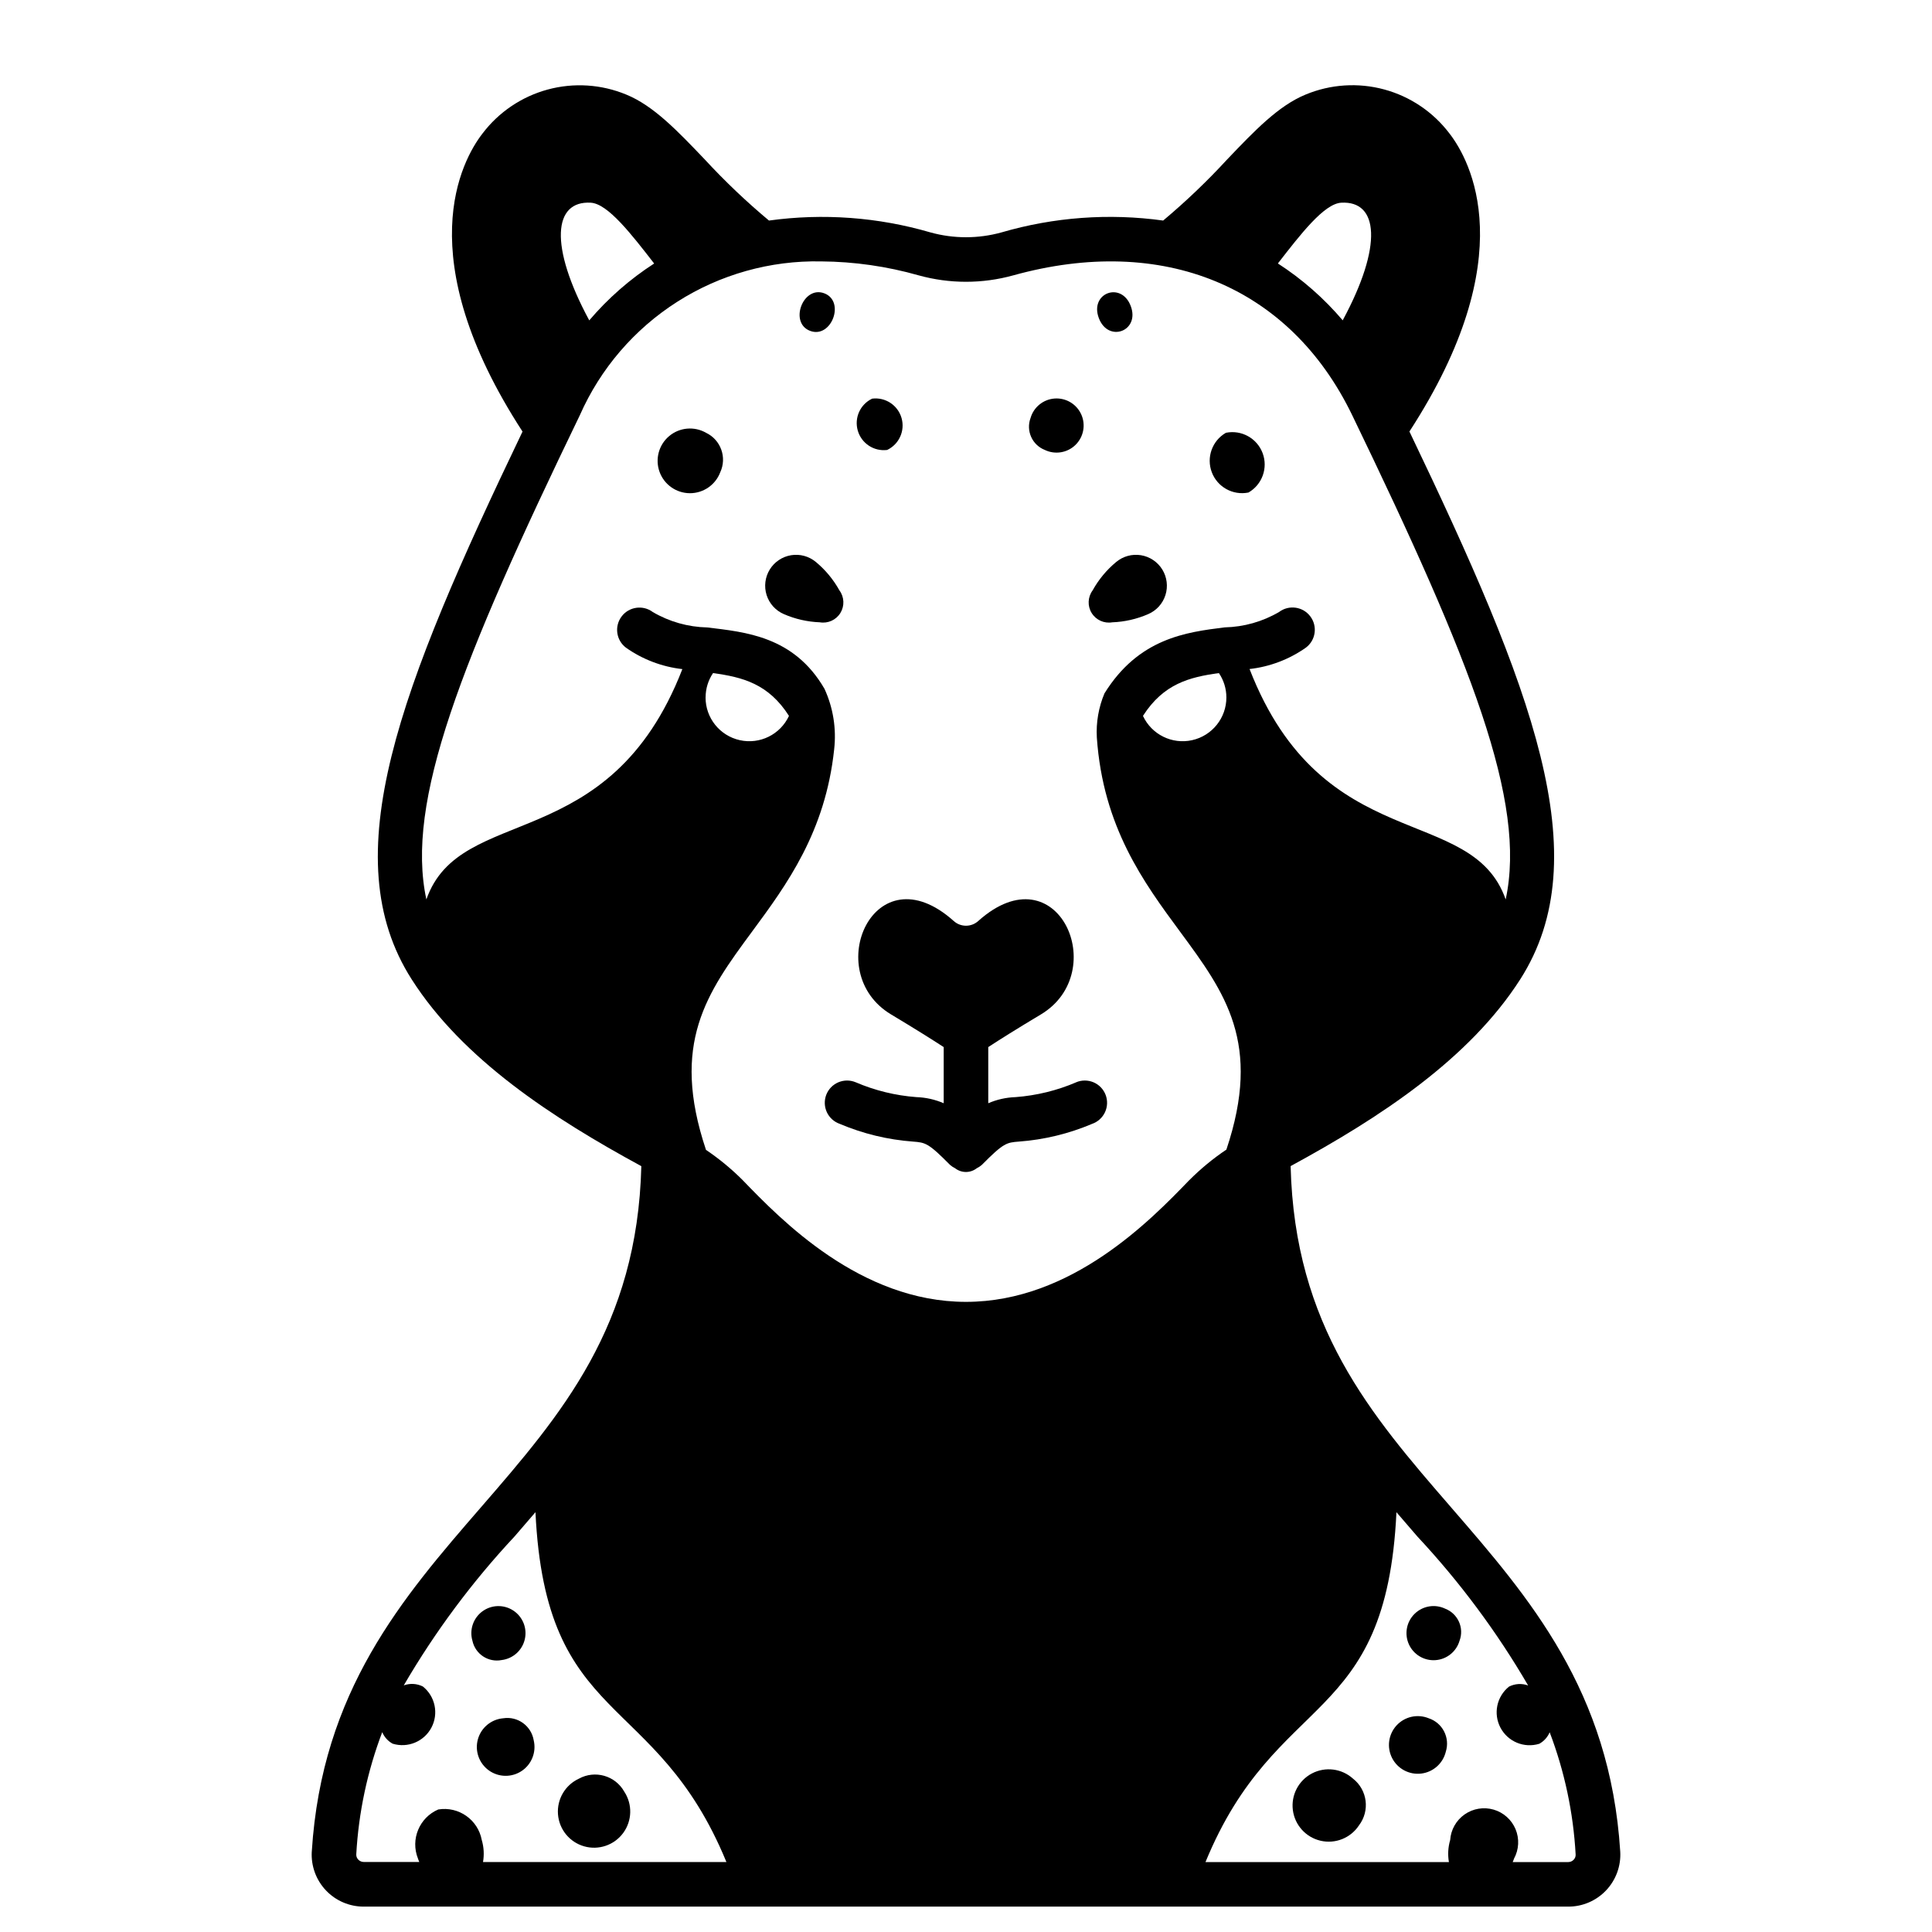 <?xml version="1.0" encoding="UTF-8"?>
<!-- Uploaded to: SVG Repo, www.svgrepo.com, Generator: SVG Repo Mixer Tools -->
<svg fill="#000000" width="800px" height="800px" version="1.1" viewBox="144 144 512 512" xmlns="http://www.w3.org/2000/svg">
 <g>
  <path d="m443.66 225.11c2.496 6.637-5.961 9.82-8.461 3.184-2.496-6.637 5.965-9.816 8.461-3.184"/>
  <path d="m362.44 221.73c5.637 2.125 1.895 12.078-3.746 9.957s-1.895-12.078 3.746-9.957"/>
  <path d="m429.23 430.81c-5.109 2.191-10.547 3.519-16.09 3.938-2.492 0.082-4.949 0.633-7.242 1.621v-14.879c3.066-2.004 7.531-4.816 13.957-8.66 18.676-11.191 4.481-43.543-16.562-24.797-1.859 1.727-4.734 1.727-6.598 0-21.043-18.766-35.238 13.586-16.562 24.797 6.426 3.852 10.891 6.668 13.957 8.66v14.879c-2.289-0.988-4.746-1.539-7.242-1.621-5.543-0.418-10.98-1.746-16.09-3.938-1.473-0.617-3.133-0.609-4.602 0.016-1.469 0.629-2.621 1.824-3.195 3.316-0.57 1.492-0.512 3.152 0.16 4.602 0.672 1.449 1.906 2.562 3.414 3.09 6.168 2.617 12.723 4.203 19.402 4.699 3.273 0.254 4.051 0.316 9.84 6.191h0.027l0.023 0.035h0.004c0.387 0.336 0.816 0.621 1.281 0.84 1.684 1.32 4.051 1.32 5.731 0 0.465-0.219 0.898-0.504 1.285-0.84l0.023-0.035h0.027c5.805-5.875 6.582-5.934 9.84-6.191 6.68-0.496 13.234-2.082 19.402-4.699 1.512-0.527 2.742-1.641 3.414-3.09 0.676-1.449 0.73-3.109 0.16-4.602s-1.723-2.688-3.191-3.316c-1.469-0.625-3.133-0.633-4.606-0.016z"/>
  <path d="m366.45 300.45c-1.594-2.871-3.707-5.422-6.234-7.519-1.828-1.52-4.227-2.176-6.57-1.793-2.348 0.387-4.41 1.77-5.656 3.797-1.242 2.023-1.547 4.492-0.832 6.758 0.719 2.266 2.383 4.109 4.566 5.051 3.012 1.312 6.242 2.047 9.523 2.172 2.156 0.371 4.32-0.609 5.465-2.473 1.145-1.863 1.039-4.234-0.262-5.992z"/>
  <path d="m438.76 308.92c3.281-0.125 6.508-0.859 9.52-2.172 2.188-0.938 3.856-2.781 4.574-5.051 0.719-2.269 0.414-4.738-0.832-6.766-1.246-2.027-3.312-3.41-5.66-3.793-2.348-0.383-4.746 0.277-6.57 1.801-2.531 2.098-4.644 4.648-6.234 7.519-1.301 1.758-1.406 4.129-0.262 5.988 1.148 1.863 3.309 2.844 5.465 2.473z"/>
  <path d="m276.96 583.93c2.988-0.367 5.43-2.555 6.113-5.484 0.688-2.93-0.523-5.973-3.035-7.629-2.512-1.656-5.789-1.57-8.207 0.215-2.422 1.785-3.473 4.891-2.633 7.781 0.754 3.539 4.211 5.82 7.762 5.117z"/>
  <path d="m297.43 615.36c-3.644 1.676-5.863 5.441-5.559 9.441 0.301 4 3.062 7.387 6.922 8.492 3.856 1.105 7.992-0.309 10.367-3.543 2.371-3.234 2.484-7.602 0.273-10.953-2.383-4.238-7.734-5.769-12.004-3.438z"/>
  <path d="m277.37 599.36c-3.184 0.266-5.867 2.484-6.723 5.566-0.855 3.078 0.297 6.367 2.887 8.238 2.594 1.871 6.074 1.934 8.73 0.152 2.652-1.781 3.918-5.027 3.172-8.133-0.645-3.82-4.238-6.414-8.066-5.824z"/>
  <path d="m526.99 570.32c-2.715-1.293-5.949-0.754-8.098 1.352-2.152 2.102-2.762 5.32-1.531 8.066 1.23 2.742 4.043 4.43 7.043 4.219 3.004-0.207 5.555-2.266 6.394-5.152 1.27-3.394-0.43-7.176-3.809-8.484z"/>
  <path d="m420.91 263.25c2.715 1.293 5.949 0.758 8.102-1.344 2.152-2.102 2.766-5.324 1.535-8.07-1.23-2.742-4.043-4.43-7.043-4.223-3.004 0.207-5.555 2.266-6.394 5.152-1.27 3.394 0.426 7.176 3.801 8.484z"/>
  <path d="m474.83 274.54c3.656-2.09 5.258-6.519 3.777-10.461-1.48-3.941-5.606-6.223-9.73-5.387-3.637 2.098-5.223 6.519-3.742 10.449 1.477 3.93 5.586 6.207 9.699 5.387z"/>
  <path d="m379.09 263.25c3.188-1.508 4.809-5.106 3.824-8.488-0.984-3.387-4.281-5.555-7.781-5.117-3.18 1.508-4.793 5.102-3.809 8.484 0.98 3.379 4.273 5.547 7.766 5.117z"/>
  <path d="m331.12 258.7c-3.113-1.789-7.016-1.449-9.773 0.859-2.758 2.305-3.781 6.086-2.566 9.469 1.215 3.383 4.41 5.648 8.004 5.676 3.594 0.027 6.824-2.191 8.09-5.555 1.82-3.922 0.148-8.578-3.754-10.449z"/>
  <path d="m502.56 615.36c-2.977-2.688-7.309-3.242-10.867-1.387-3.555 1.855-5.578 5.731-5.074 9.711 0.504 3.977 3.434 7.223 7.344 8.129 3.906 0.91 7.965-0.711 10.172-4.062 2.957-3.863 2.258-9.387-1.574-12.391z"/>
  <path d="m522.62 599.36c-2.957-1.211-6.356-0.453-8.52 1.898-2.16 2.356-2.629 5.805-1.176 8.652 1.457 2.844 4.531 4.481 7.703 4.106 3.176-0.379 5.777-2.691 6.527-5.797 1.164-3.699-0.855-7.644-4.535-8.859z"/>
  <path d="m528.56 543.47c-21.344-24.605-41.477-47.973-42.531-90.441 23.559-12.801 47.332-28.34 60.867-49.523 20.711-32.453 3.281-76.98-29.383-145.15 30.184-46.469 16.074-71.914 10.629-78.961v0.004c-4.312-5.707-10.402-9.82-17.305-11.691-6.902-1.871-14.23-1.395-20.836 1.352-7.207 2.961-13.508 9.562-20.801 17.203-5.293 5.754-10.957 11.16-16.949 16.184-14.352-1.984-28.961-0.914-42.867 3.148-6.148 1.699-12.645 1.699-18.793 0-13.887-4.055-28.477-5.125-42.805-3.148-6.012-5.019-11.691-10.422-17-16.172-7.293-7.644-13.594-14.246-20.801-17.203h-0.004c-6.606-2.742-13.93-3.215-20.832-1.344-6.902 1.871-12.988 5.981-17.305 11.684-5.441 7.043-19.547 32.492 10.629 78.961-32.668 68.172-50.094 112.7-29.383 145.15 13.555 21.254 37.391 36.766 60.867 49.52-1.051 42.473-21.188 65.824-42.531 90.445-20.719 23.906-42.148 48.621-44.801 91.227l-0.004-0.004c-0.215 3.789 1.137 7.496 3.746 10.254 2.606 2.758 6.234 4.316 10.031 4.309h319.21c3.793 0.008 7.422-1.551 10.027-4.309 2.609-2.758 3.965-6.465 3.746-10.254-2.676-42.617-24.102-67.328-44.824-91.238zm-29.125-345.75c9.867-0.57 11.102 11.328 0.395 31.172-4.957-5.836-10.746-10.918-17.176-15.074 5.992-7.719 12.234-15.832 16.777-16.098zm-198.87 0c4.543 0.266 10.785 8.375 16.793 16.113-6.441 4.156-12.234 9.234-17.199 15.07-10.715-19.855-9.469-31.758 0.402-31.184zm-28.562 439.74c0.34-1.945 0.227-3.945-0.332-5.844-1.008-5.379-6.125-8.969-11.523-8.09-5.019 2.156-7.406 7.914-5.391 12.988 0.094 0.324 0.234 0.613 0.355 0.926h-14.711c-0.559 0-1.086-0.23-1.465-0.637-0.363-0.371-0.551-0.879-0.52-1.398 0.617-11.078 2.938-21.992 6.879-32.363 0.547 1.297 1.52 2.375 2.754 3.051 4.008 1.234 8.324-0.555 10.285-4.262 1.957-3.703 1.004-8.281-2.273-10.895-1.574-0.789-3.402-0.898-5.059-0.293 8.277-14.203 18.117-27.434 29.34-39.445 1.855-2.137 3.711-4.289 5.562-6.453 2.691 57.125 31.82 46.988 50.605 92.715zm187.17-180.71c-10.109 10.473-31.148 32.258-59.176 32.258-28.031 0-49.066-21.785-59.18-32.258-2.977-2.981-6.231-5.664-9.723-8.02-9.445-28.219 0.195-41.57 12.223-57.859 9.184-12.445 19.418-26.371 21.746-48.289v-0.004c0.621-5.473-0.262-11.012-2.559-16.023-8.125-14.035-21.125-15.043-31.094-16.281v0.004c-5.07-0.113-10.027-1.512-14.402-4.074-2.609-1.961-6.316-1.438-8.277 1.168-1.965 2.609-1.441 6.316 1.168 8.277 4.422 3.117 9.559 5.066 14.934 5.672-19.402 49.941-58.84 35.336-67.84 61.039-5.57-25.832 8.961-62.742 40.688-128.36 5.449-12.336 14.43-22.785 25.805-30.031s24.641-10.969 38.125-10.695c8.742 0.062 17.43 1.305 25.836 3.695 8.211 2.277 16.887 2.277 25.098 0 39.688-10.988 73.258 2.852 89.789 37.035 31.723 65.613 46.258 102.52 40.688 128.36-9.023-25.703-48.457-11.098-67.875-61.066 5.375-0.605 10.512-2.555 14.934-5.672 2.609-1.961 3.133-5.668 1.168-8.277-1.961-2.609-5.668-3.133-8.277-1.168-4.375 2.562-9.332 3.965-14.402 4.078-10.234 1.273-22.805 2.875-31.883 17.504h0.004c-1.547 3.684-2.238 7.676-2.019 11.664 1.641 23.742 12.41 38.395 22.023 51.426 12.023 16.297 21.766 29.586 12.312 57.805h-0.004c-3.531 2.371-6.824 5.086-9.828 8.098zm-128.18-127.94c0-2.293 0.684-4.531 1.969-6.434 7.824 1.07 14.695 2.824 20.125 11.344-2.293 4.938-7.715 7.617-13.027 6.434-5.316-1.18-9.094-5.902-9.078-11.344zm138.01 0c0.016 5.441-3.762 10.164-9.078 11.344-5.312 1.184-10.734-1.496-13.027-6.434 5.449-8.508 12.301-10.273 20.125-11.344 1.289 1.898 1.977 4.141 1.98 6.434zm92.055 308.02c-0.375 0.406-0.906 0.637-1.461 0.637h-14.715c0.117-0.312 0.262-0.602 0.355-0.926v0.004c1.305-2.402 1.453-5.262 0.402-7.785-1.051-2.519-3.188-4.43-5.809-5.191-2.625-0.762-5.449-0.297-7.688 1.27s-3.648 4.059-3.832 6.785c-0.559 1.898-0.672 3.898-0.332 5.844h-64.512c18.793-45.727 47.918-35.594 50.605-92.715 1.852 2.164 3.707 4.316 5.562 6.453 11.223 12.02 21.062 25.254 29.34 39.465-1.656-0.605-3.484-0.496-5.059 0.293-3.277 2.613-4.231 7.191-2.273 10.895 1.961 3.707 6.277 5.496 10.285 4.262 1.234-0.676 2.207-1.754 2.754-3.051 3.945 10.367 6.266 21.285 6.879 32.359 0.039 0.52-0.145 1.027-0.504 1.402z"/>
 </g>
</svg>